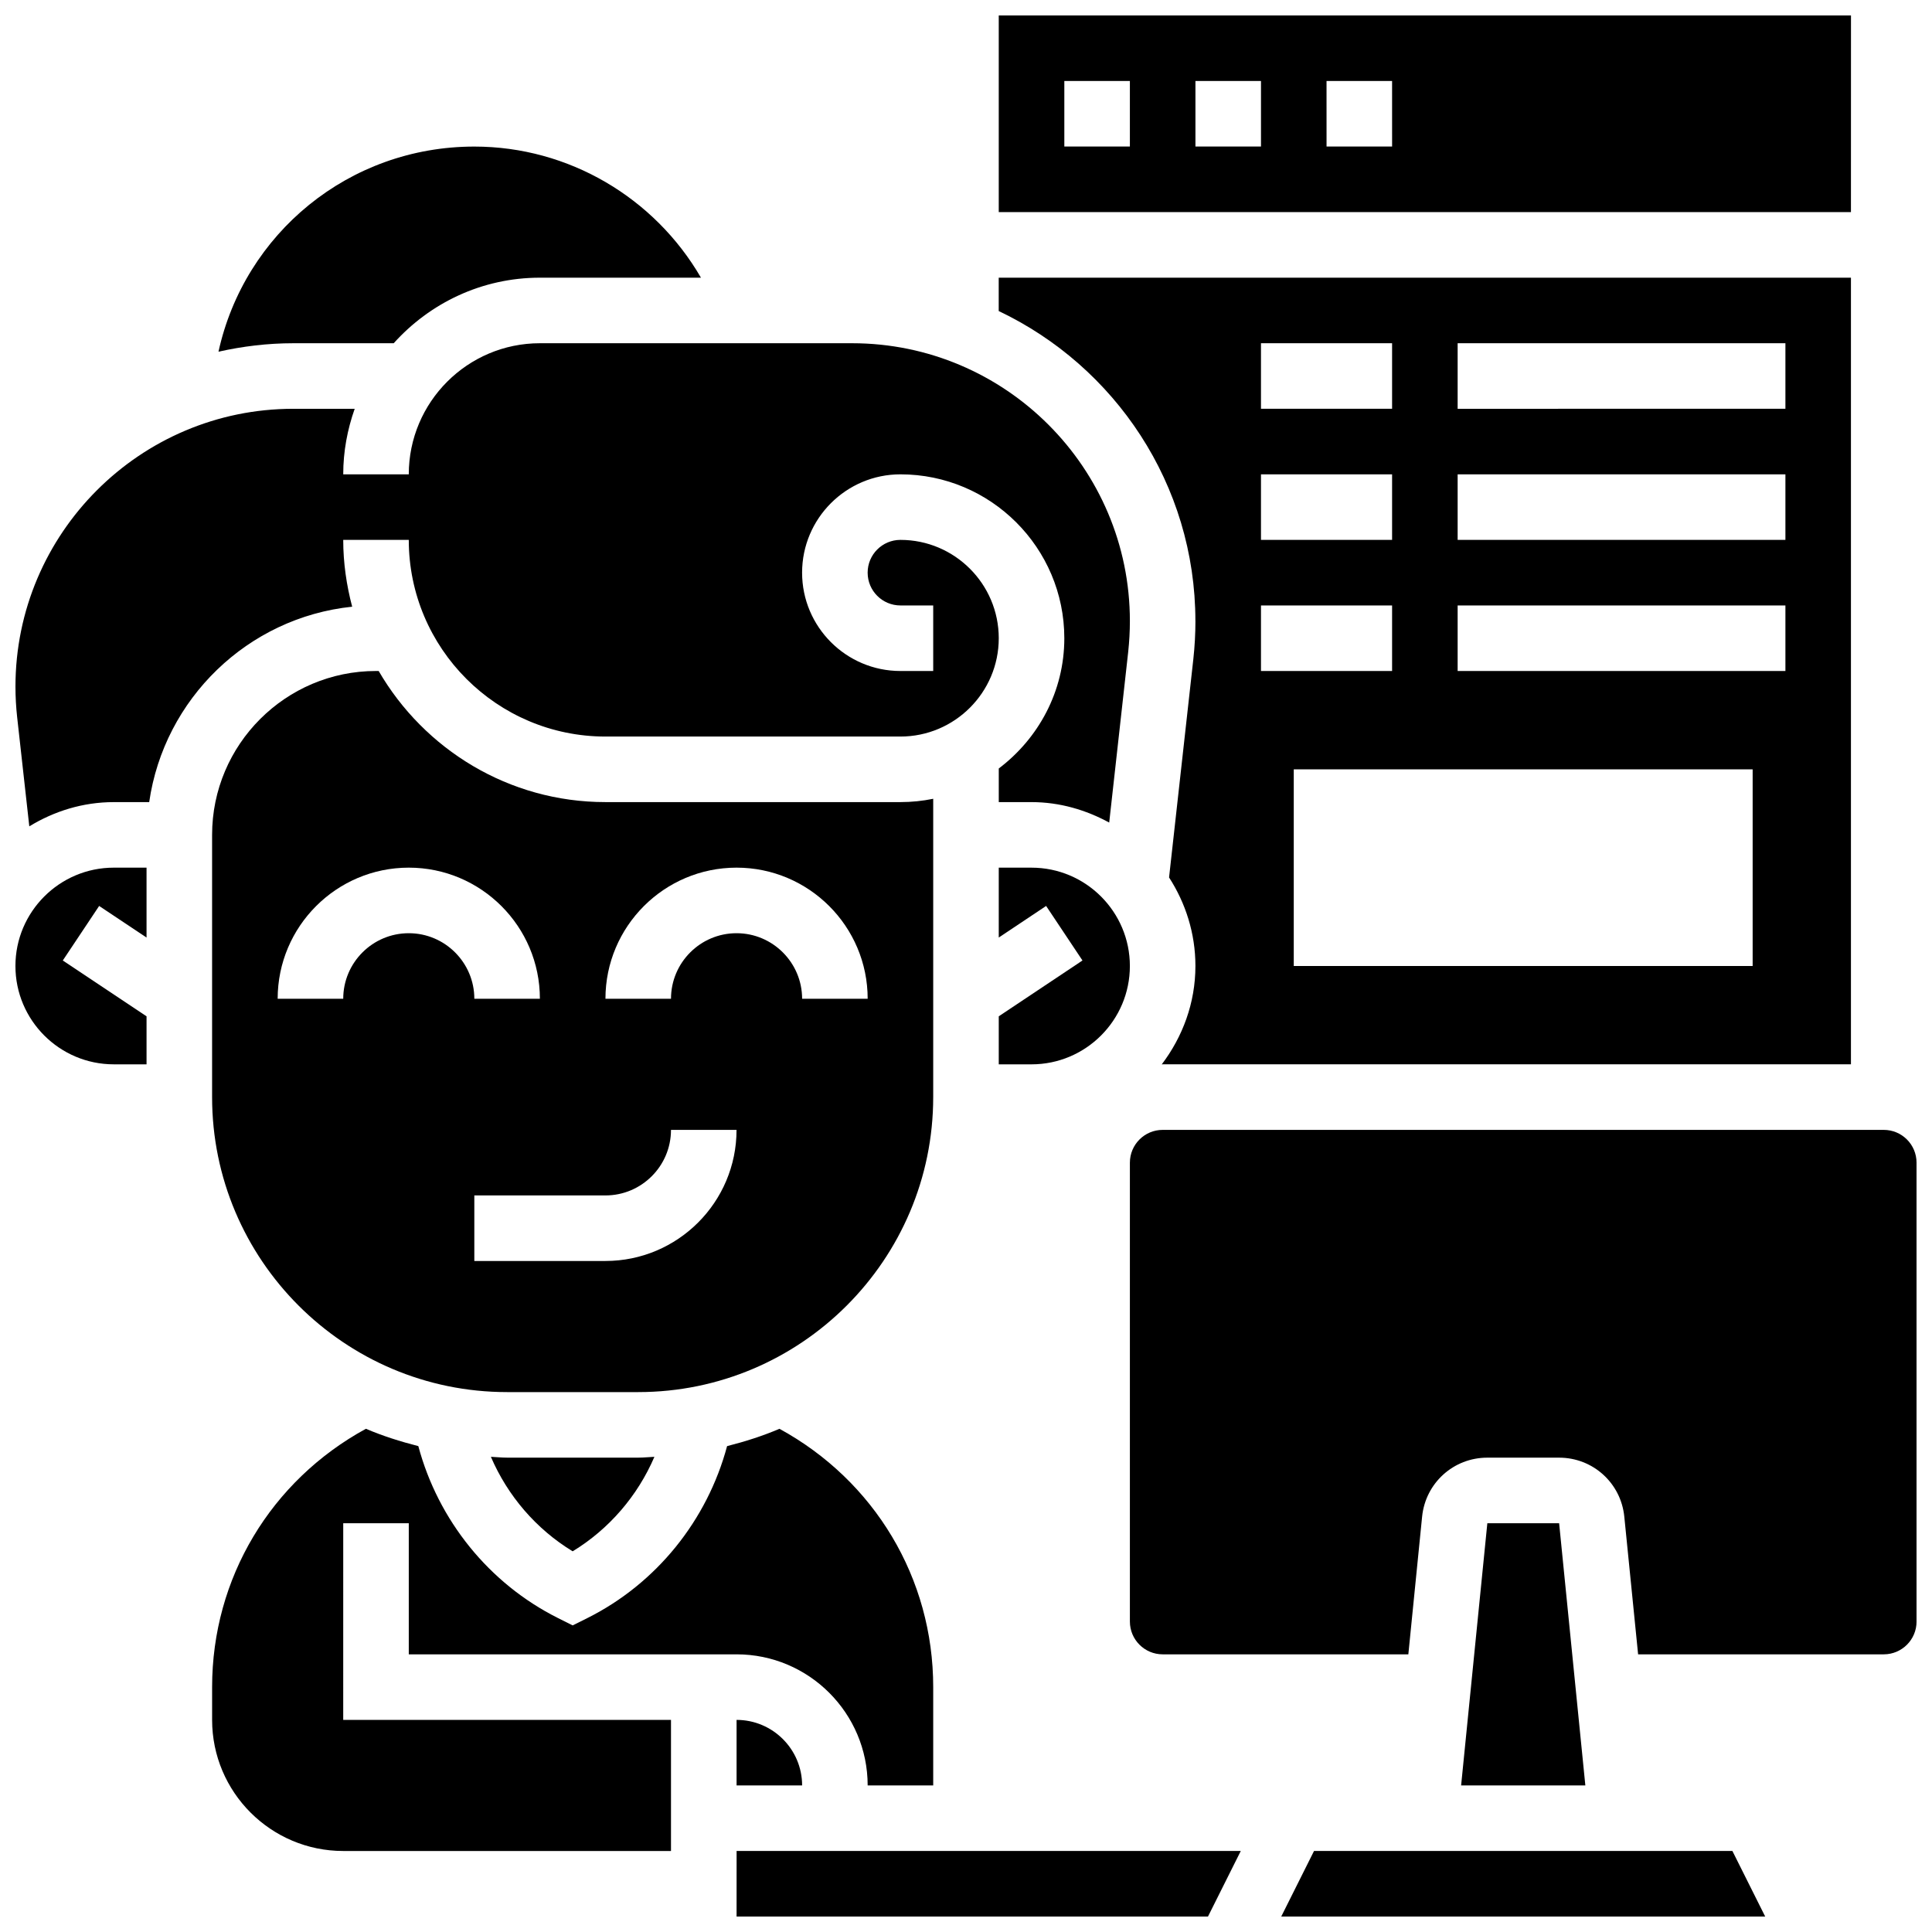 <?xml version="1.0" encoding="UTF-8"?>
<!-- Uploaded to: SVG Find, www.svgrepo.com, Generator: SVG Find Mixer Tools -->
<svg width="800px" height="800px" version="1.1" viewBox="144 144 512 512" xmlns="http://www.w3.org/2000/svg">
 <defs>
  <clipPath id="f">
   <path d="m408 148.09h227v52.906h-227z"/>
  </clipPath>
  <clipPath id="e">
   <path d="m148.09 373h34.906v54h-34.906z"/>
  </clipPath>
  <clipPath id="d">
   <path d="m148.09 234h295.91v129h-295.91z"/>
  </clipPath>
  <clipPath id="c">
   <path d="m483 634h129v17.902h-129z"/>
  </clipPath>
  <clipPath id="b">
   <path d="m443 443h208.9v140h-208.9z"/>
  </clipPath>
  <clipPath id="a">
   <path d="m339 634h134v17.902h-134z"/>
  </clipPath>
 </defs>
 <path d="m460.8 308.58c0 3.352-0.184 6.695-0.547 10.031l-6.438 57.922c4.375 6.785 6.984 14.812 6.984 23.465 0 9.824-3.406 18.797-8.93 26.086 0.086-0.004 0.156-0.027 0.242-0.027h182.41v-208.47h-225.85v8.844c30.758 14.617 52.121 45.898 52.121 82.152zm147.67 91.418h-121.61v-52.117h121.61zm-78.18-165.04h86.863v17.371l-86.863 0.004zm0 34.746h86.863v17.371h-86.863zm0 34.746h86.863v17.371h-86.863zm-52.117-69.492h34.746v17.371h-34.746zm0 34.746h34.746v17.371h-34.746zm0 34.746h34.746v17.371h-34.746z"/>
 <g clip-path="url(#f)">
  <path d="m634.53 148.09h-225.85v52.117h225.84zm-191.1 34.746h-17.371v-17.375h17.371zm34.746 0h-17.371v-17.375h17.371zm34.746 0h-17.371l-0.004-17.375h17.371z"/>
 </g>
 <path d="m248.34 234.96c9.555-10.633 23.355-17.371 38.738-17.371h42.684c-12.262-21.152-34.996-34.746-60.055-34.746-33.242 0-60.934 23.055-67.805 54.359 6.383-1.426 13.004-2.242 19.82-2.242z"/>
 <path d="m278.39 530.29c-1.449 0-2.867-0.156-4.301-0.219 4.43 10.32 11.996 19.164 21.672 25.043 9.676-5.898 17.234-14.723 21.664-25.043-1.434 0.062-2.84 0.219-4.289 0.219z"/>
 <g clip-path="url(#e)">
  <path d="m148.09 400c0 14.367 11.691 26.059 26.059 26.059h8.688v-12.727l-22.195-14.793 9.633-14.453 12.562 8.371v-18.52h-8.688c-14.367 0-26.059 11.695-26.059 26.062z"/>
 </g>
 <g clip-path="url(#d)">
  <path d="m237.33 304.78c-1.492-5.664-2.371-11.578-2.371-17.703h17.371c0 28.742 23.375 52.117 52.117 52.117h78.176c14.367 0 26.059-11.691 26.059-26.059 0-14.367-11.691-26.059-26.059-26.059-4.793 0-8.688 3.891-8.688 8.688 0 4.793 3.891 8.688 8.688 8.688h8.688v17.371h-8.688c-14.367 0-26.059-11.691-26.059-26.059 0-14.367 11.691-26.059 26.059-26.059 23.949 0 43.434 19.484 43.434 43.434 0 14.133-6.887 26.59-17.371 34.52v8.91h8.688c7.481 0 14.418 2.074 20.578 5.422l5.039-45.281c0.285-2.688 0.441-5.406 0.441-8.125 0-40.598-33.023-73.625-73.625-73.625h-82.73c-19.164 0-34.746 15.582-34.746 34.746h-17.371c0-6.098 1.113-11.926 3.039-17.371h-16.277c-40.598 0-73.625 33.023-73.625 73.625 0 2.719 0.156 5.438 0.453 8.141l3.215 28.891c6.555-4 14.164-6.422 22.391-6.422h9.383c3.941-27.363 26.102-48.914 53.793-51.789z"/>
 </g>
 <path d="m391.31 434.74v-79.055c-2.805 0.574-5.715 0.879-8.688 0.879h-78.176c-25.652 0-48.055-14.012-60.094-34.746h-0.711c-23.949 0-43.434 19.484-43.434 43.434v69.492c0 43.109 35.066 78.176 78.176 78.176h34.746c43.113 0 78.18-35.066 78.18-78.18zm-138.98-43.43c-9.582 0-17.371 7.793-17.371 17.371h-17.375c0-19.164 15.582-34.746 34.746-34.746 19.164 0 34.746 15.582 34.746 34.746h-17.371c-0.004-9.578-7.797-17.371-17.375-17.371zm52.117 86.863h-34.746v-17.371h34.746c9.582 0 17.371-7.793 17.371-17.371h17.371c0.004 19.16-15.582 34.742-34.742 34.742zm34.746-86.863c-9.582 0-17.371 7.793-17.371 17.371h-17.371c0-19.164 15.582-34.746 34.746-34.746 19.164 0 34.746 15.582 34.746 34.746h-17.371c-0.008-9.578-7.801-17.371-17.379-17.371z"/>
 <g clip-path="url(#c)">
  <path d="m492.23 634.53-8.688 17.371h128.25l-8.688-17.371z"/>
 </g>
 <path d="m417.37 373.94h-8.688v18.52l12.551-8.375 9.633 14.453-22.184 14.797v12.727h8.688c14.367 0 26.059-11.691 26.059-26.059s-11.691-26.062-26.059-26.062z"/>
 <g clip-path="url(#b)">
  <path d="m643.22 443.43h-191.1c-4.793 0-8.688 3.891-8.688 8.688v121.61c0 4.793 3.891 8.688 8.688 8.688h65.105l3.648-36.473c0.895-8.926 8.32-15.648 17.285-15.648h19.016c8.965 0 16.398 6.723 17.285 15.652l3.656 36.469h65.105c4.793 0 8.688-3.891 8.688-8.688l-0.004-121.61c0-4.797-3.891-8.688-8.684-8.688z"/>
 </g>
 <path d="m538.16 547.67-6.949 69.488h32.922l-6.949-69.488z"/>
 <path d="m234.96 547.67h17.371v34.746h86.863c19.164 0 34.746 15.582 34.746 34.746h17.371v-26.059c0-28.898-15.582-54.707-40.746-68.457-4.457 1.902-9.113 3.379-13.879 4.594-5.254 19.633-18.711 36.406-37.031 45.57l-3.891 1.941-3.883-1.945c-18.301-9.156-31.766-25.938-37.02-45.57-4.769-1.215-9.434-2.691-13.891-4.594-25.172 13.75-40.758 39.559-40.758 68.457v8.688c0 19.164 15.582 34.746 34.746 34.746h86.863v-34.746h-86.863z"/>
 <path d="m339.2 617.16h17.371c0-9.582-7.793-17.371-17.371-17.371z"/>
 <g clip-path="url(#a)">
  <path d="m339.2 651.9h124.93l8.688-17.371h-133.61z"/>
 </g>
</svg>
